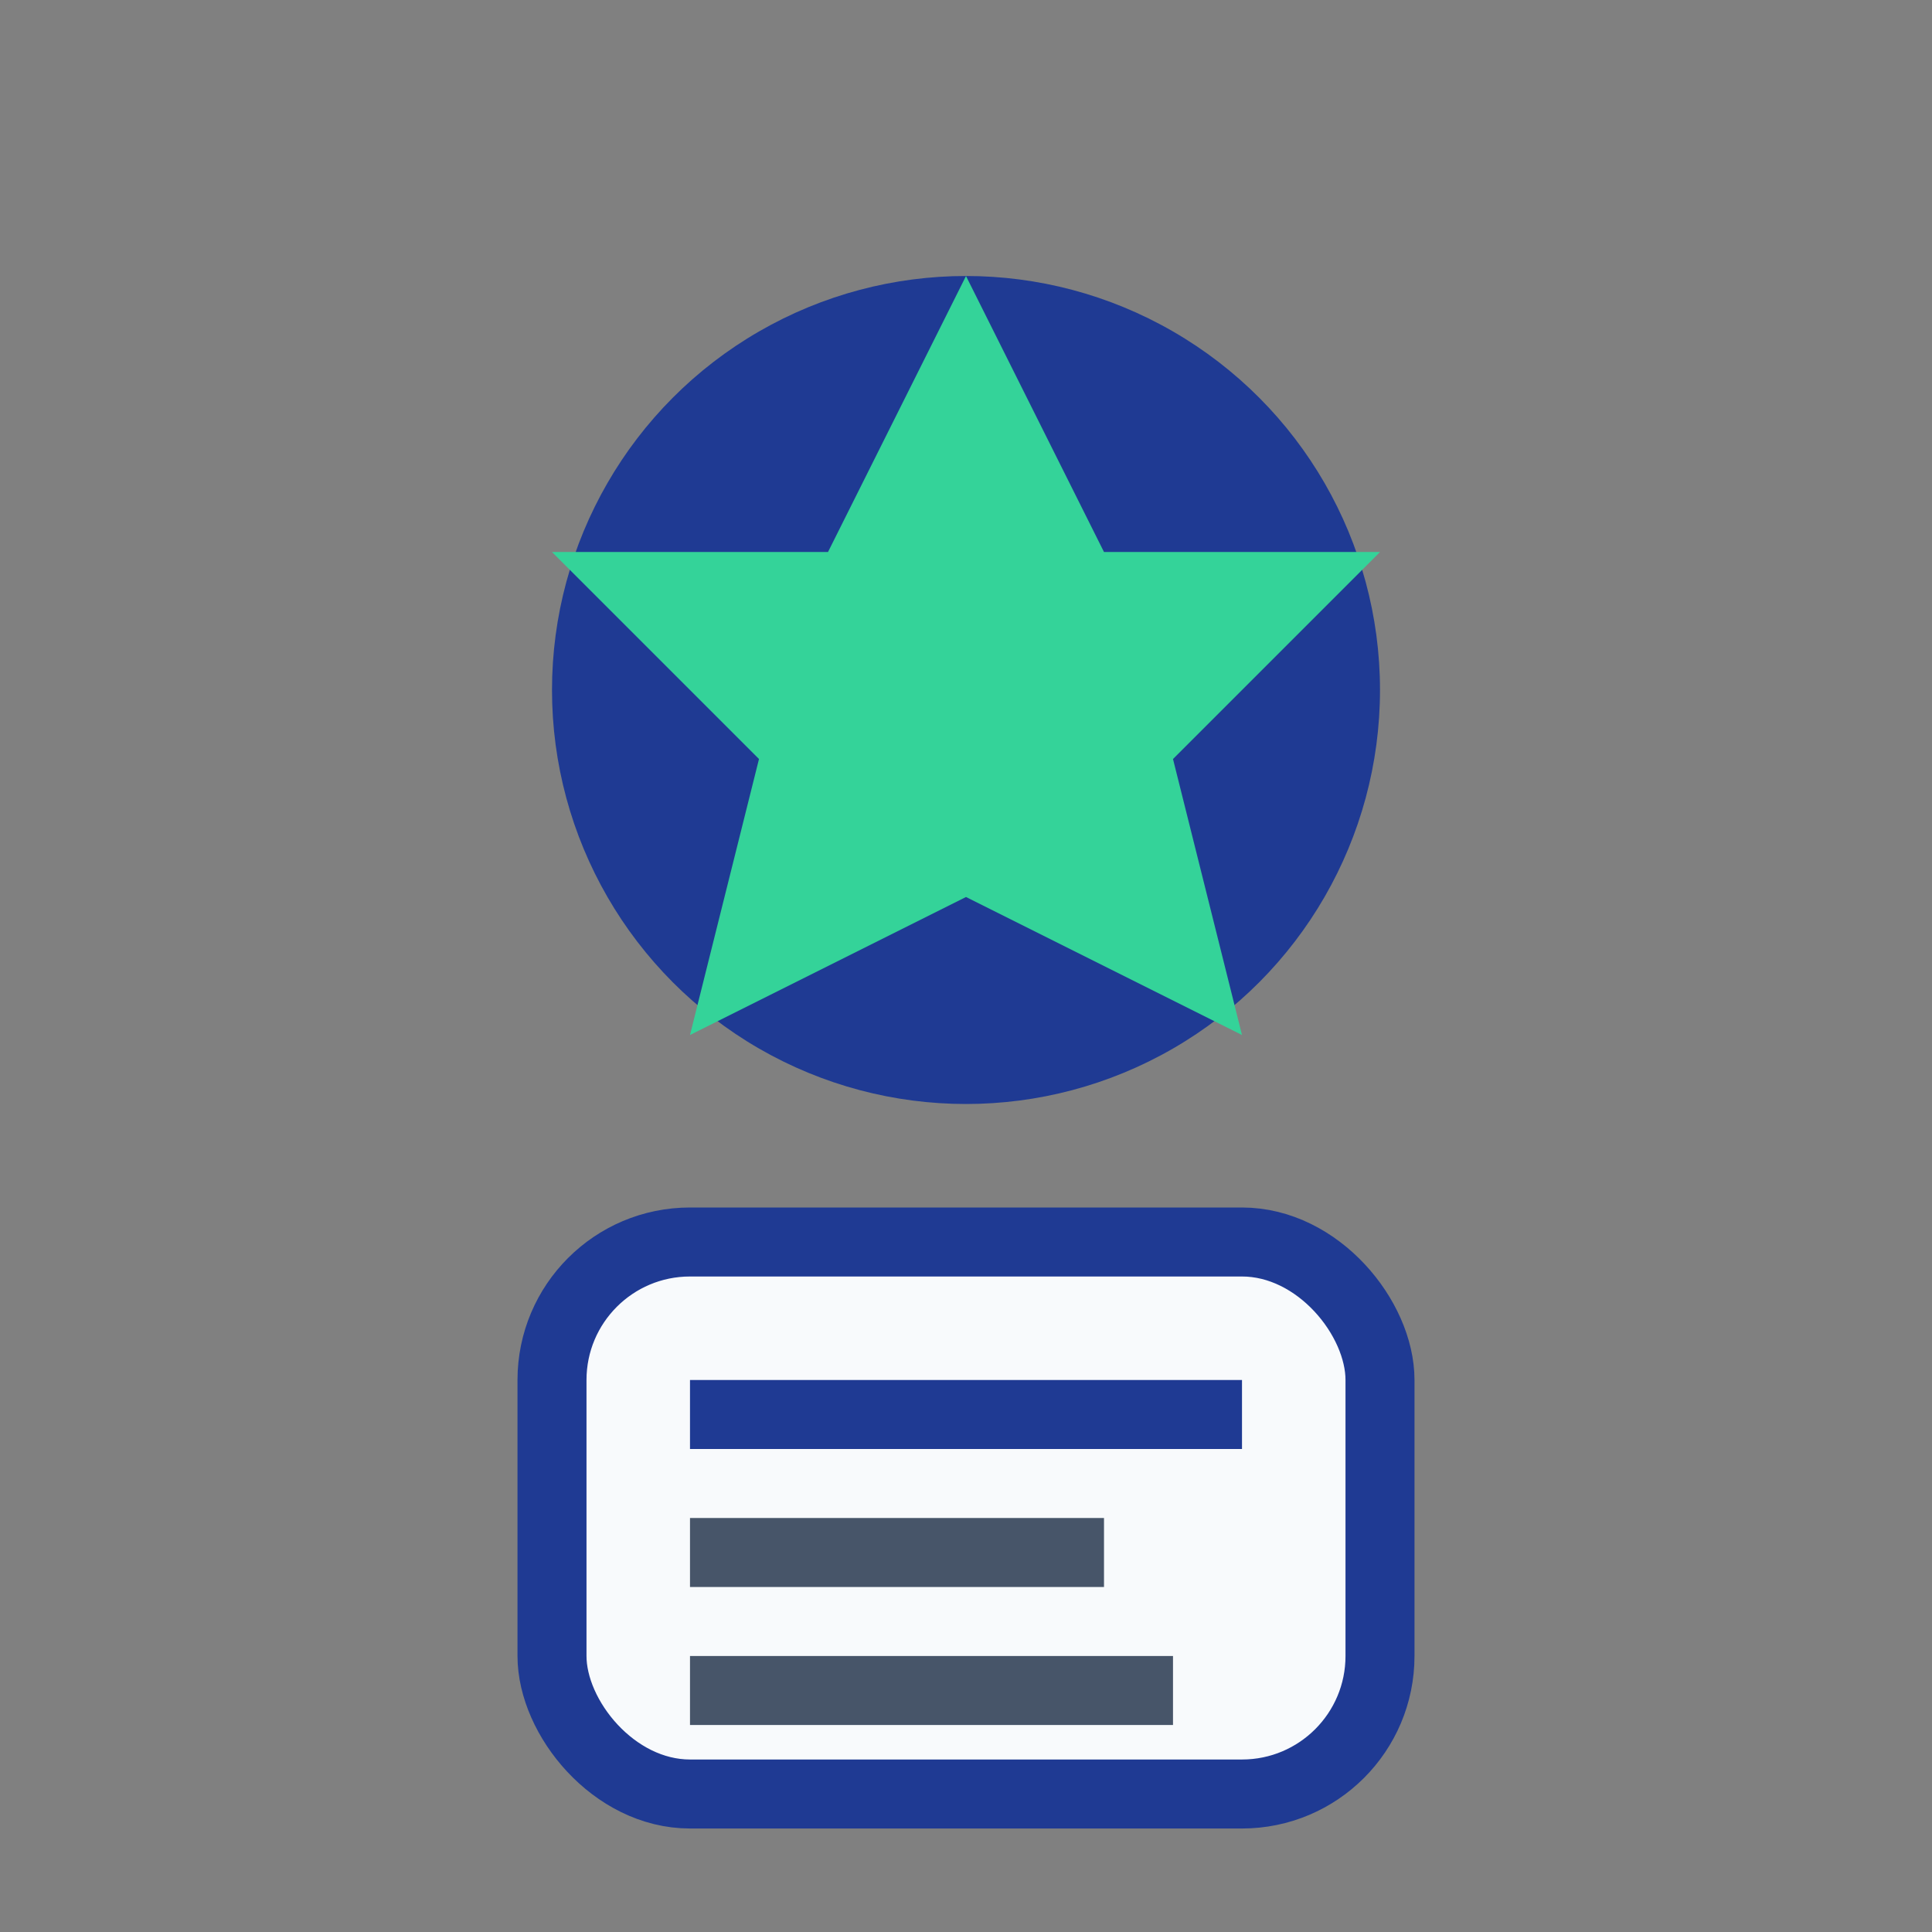 <svg width="56" height="56" viewBox="0 0 56 56" fill="none" xmlns="http://www.w3.org/2000/svg">
  <rect x="0" y="0" width="56" height="56" fill="#808080" stroke="none"/>
  <circle cx="28" cy="20" r="12" fill="#1f3a93"/>
  <path d="M28 8l4 8h8l-6 6 2 8-8-4-8 4 2-8-6-6h8l4-8z" fill="#34d399"/>
  <rect x="16" y="36" width="24" height="16" rx="4" fill="#f8fafc" stroke="#1f3a93" stroke-width="2"/>
  <rect x="20" y="40" width="16" height="2" fill="#1f3a93"/>
  <rect x="20" y="44" width="12" height="2" fill="#475569"/>
  <rect x="20" y="48" width="14" height="2" fill="#475569"/>
</svg>